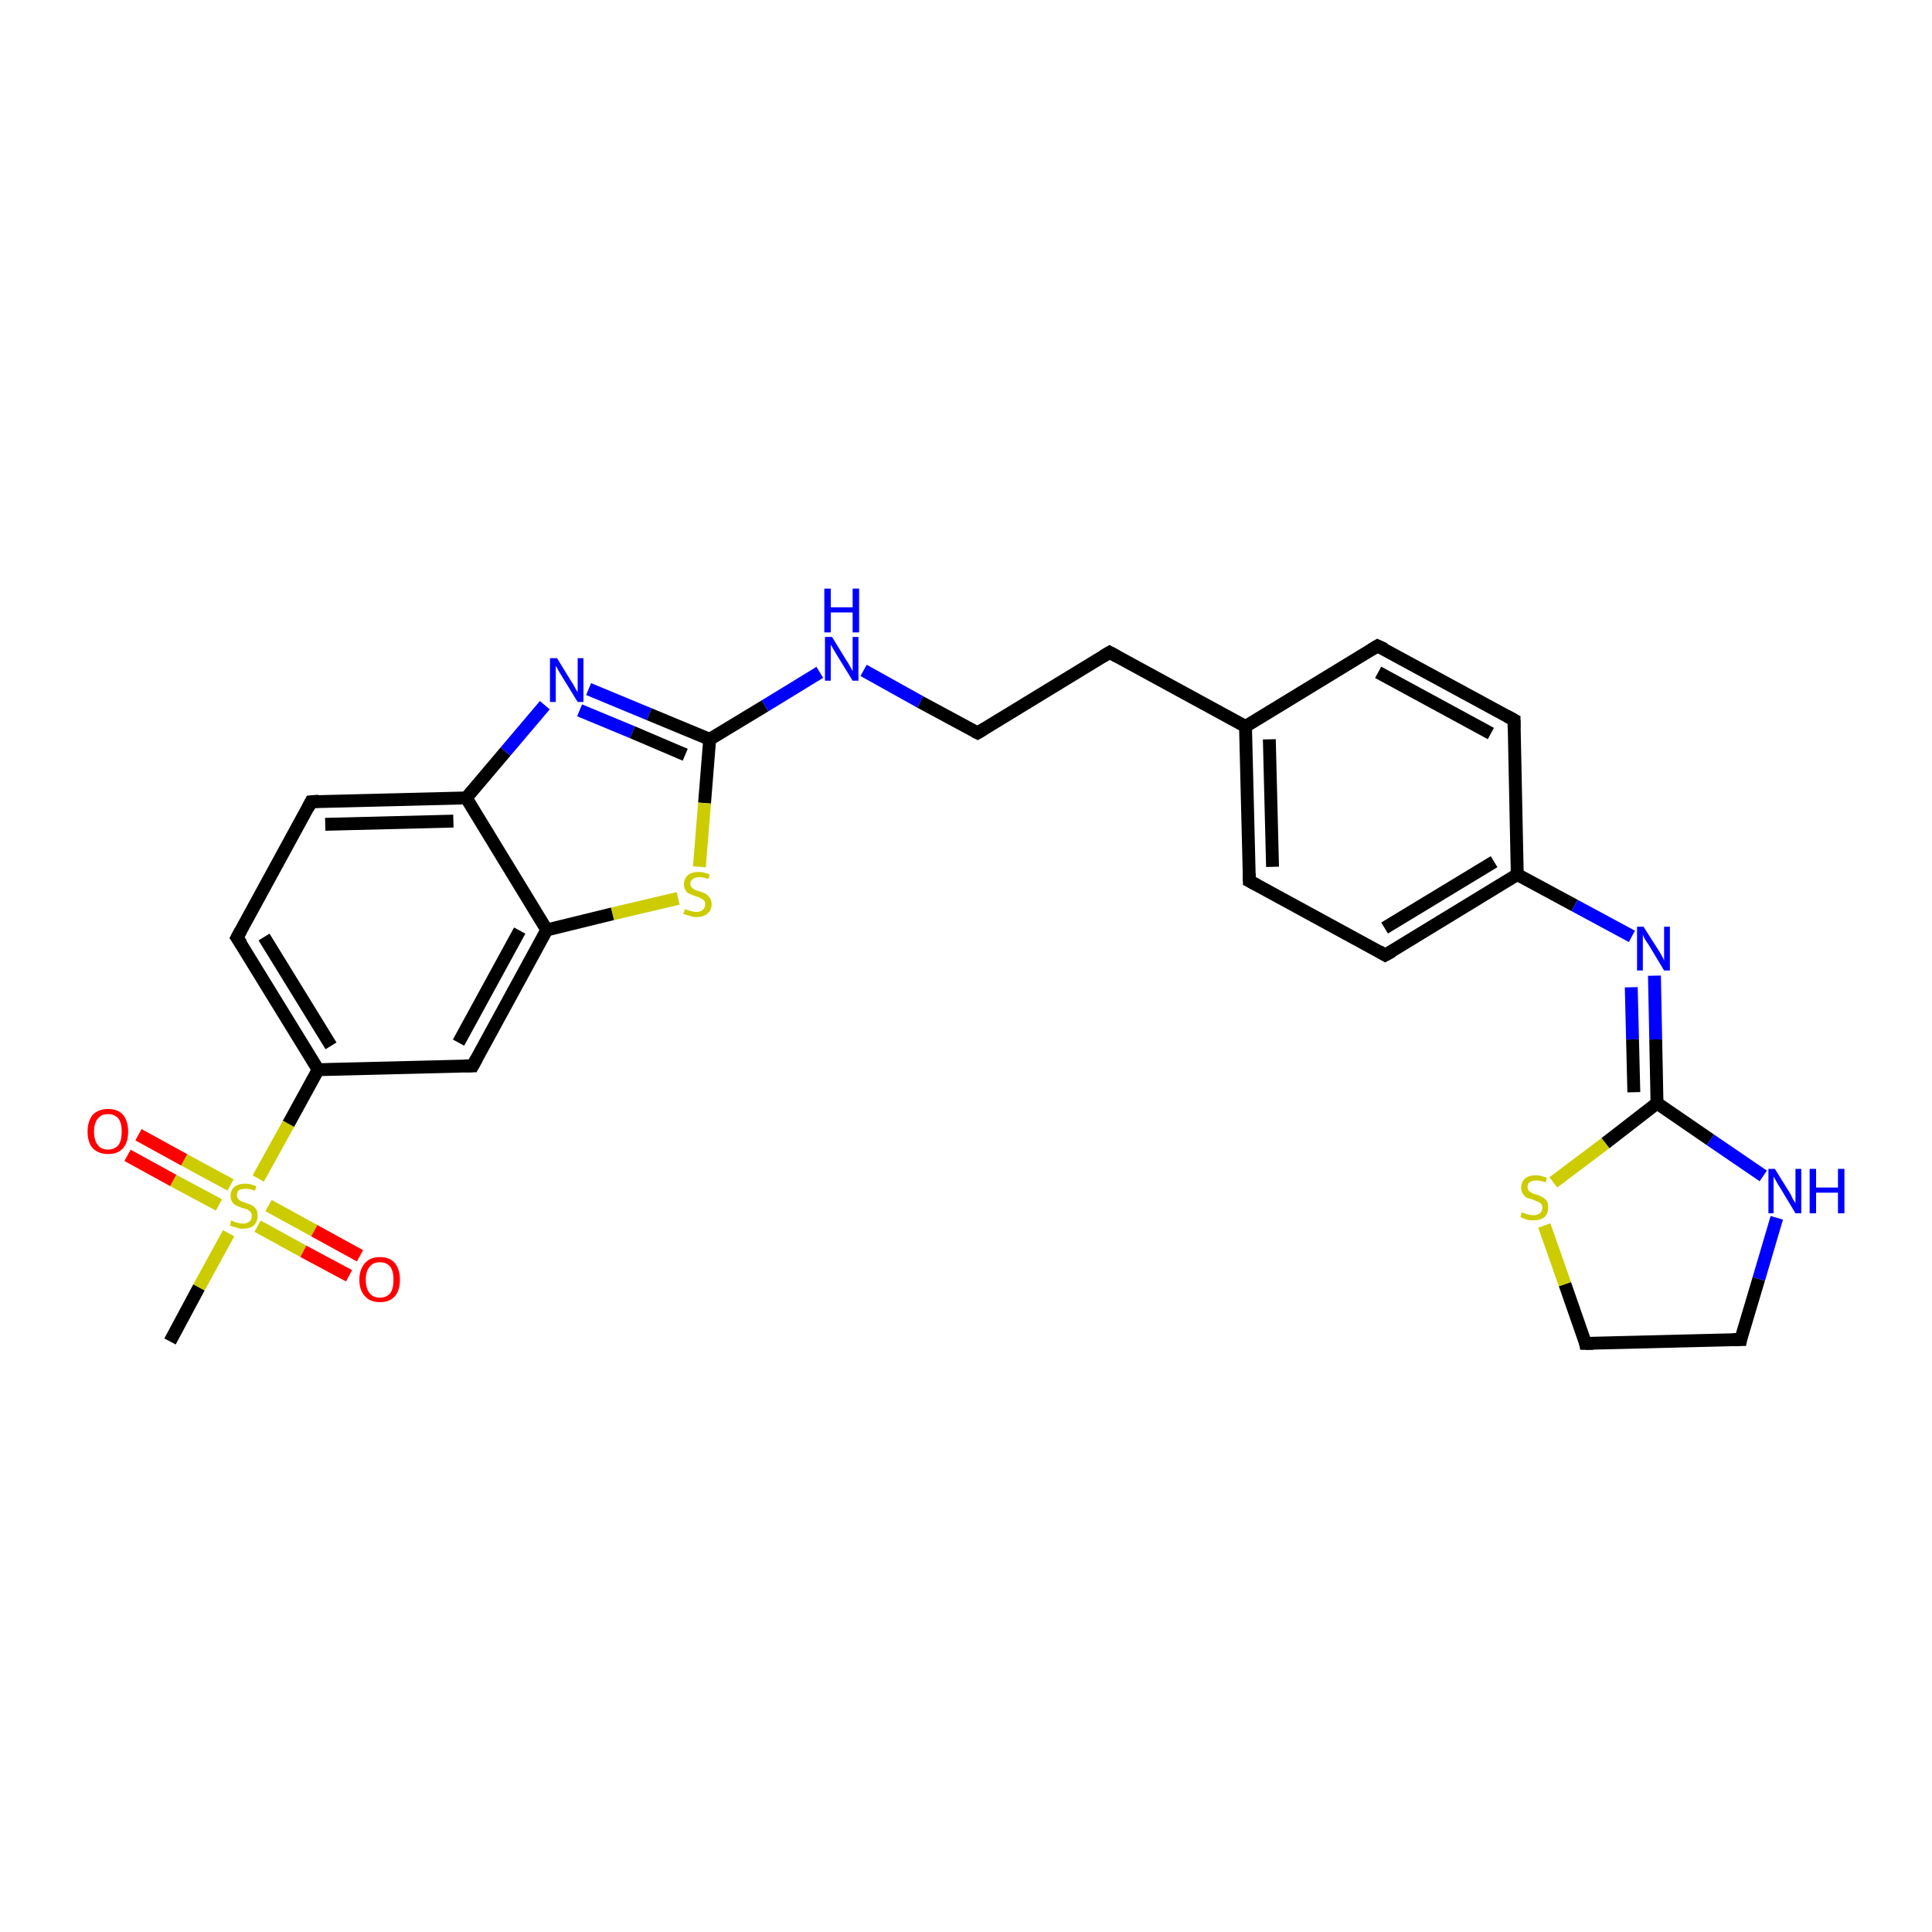 <?xml version='1.0' encoding='iso-8859-1'?>
<svg version='1.1' baseProfile='full'
              xmlns='http://www.w3.org/2000/svg'
                      xmlns:rdkit='http://www.rdkit.org/xml'
                      xmlns:xlink='http://www.w3.org/1999/xlink'
                  xml:space='preserve'
width='300px' height='300px' viewBox='0 0 300 300'>
<!-- END OF HEADER -->
<rect style='opacity:1.0;fill:#FFFFFF;stroke:none' width='300.0' height='300.0' x='0.0' y='0.0'> </rect>
<path class='bond-0 atom-0 atom-1' d='M 26.4,208.3 L 30.9,199.9' style='fill:none;fill-rule:evenodd;stroke:#000000;stroke-width:2.0px;stroke-linecap:butt;stroke-linejoin:miter;stroke-opacity:1' />
<path class='bond-0 atom-0 atom-1' d='M 30.9,199.9 L 35.5,191.5' style='fill:none;fill-rule:evenodd;stroke:#CCCC00;stroke-width:2.0px;stroke-linecap:butt;stroke-linejoin:miter;stroke-opacity:1' />
<path class='bond-1 atom-1 atom-2' d='M 40.0,190.4 L 47.1,194.3' style='fill:none;fill-rule:evenodd;stroke:#CCCC00;stroke-width:2.0px;stroke-linecap:butt;stroke-linejoin:miter;stroke-opacity:1' />
<path class='bond-1 atom-1 atom-2' d='M 47.1,194.3 L 54.2,198.1' style='fill:none;fill-rule:evenodd;stroke:#FF0000;stroke-width:2.0px;stroke-linecap:butt;stroke-linejoin:miter;stroke-opacity:1' />
<path class='bond-1 atom-1 atom-2' d='M 41.7,187.2 L 48.8,191.1' style='fill:none;fill-rule:evenodd;stroke:#CCCC00;stroke-width:2.0px;stroke-linecap:butt;stroke-linejoin:miter;stroke-opacity:1' />
<path class='bond-1 atom-1 atom-2' d='M 48.8,191.1 L 55.9,195.0' style='fill:none;fill-rule:evenodd;stroke:#FF0000;stroke-width:2.0px;stroke-linecap:butt;stroke-linejoin:miter;stroke-opacity:1' />
<path class='bond-2 atom-1 atom-3' d='M 35.8,184.0 L 28.6,180.1' style='fill:none;fill-rule:evenodd;stroke:#CCCC00;stroke-width:2.0px;stroke-linecap:butt;stroke-linejoin:miter;stroke-opacity:1' />
<path class='bond-2 atom-1 atom-3' d='M 28.6,180.1 L 21.5,176.2' style='fill:none;fill-rule:evenodd;stroke:#FF0000;stroke-width:2.0px;stroke-linecap:butt;stroke-linejoin:miter;stroke-opacity:1' />
<path class='bond-2 atom-1 atom-3' d='M 34.0,187.1 L 26.9,183.3' style='fill:none;fill-rule:evenodd;stroke:#CCCC00;stroke-width:2.0px;stroke-linecap:butt;stroke-linejoin:miter;stroke-opacity:1' />
<path class='bond-2 atom-1 atom-3' d='M 26.9,183.3 L 19.8,179.4' style='fill:none;fill-rule:evenodd;stroke:#FF0000;stroke-width:2.0px;stroke-linecap:butt;stroke-linejoin:miter;stroke-opacity:1' />
<path class='bond-3 atom-1 atom-4' d='M 40.1,183.0 L 44.8,174.5' style='fill:none;fill-rule:evenodd;stroke:#CCCC00;stroke-width:2.0px;stroke-linecap:butt;stroke-linejoin:miter;stroke-opacity:1' />
<path class='bond-3 atom-1 atom-4' d='M 44.8,174.5 L 49.4,166.1' style='fill:none;fill-rule:evenodd;stroke:#000000;stroke-width:2.0px;stroke-linecap:butt;stroke-linejoin:miter;stroke-opacity:1' />
<path class='bond-4 atom-4 atom-5' d='M 49.4,166.1 L 36.8,145.6' style='fill:none;fill-rule:evenodd;stroke:#000000;stroke-width:2.0px;stroke-linecap:butt;stroke-linejoin:miter;stroke-opacity:1' />
<path class='bond-4 atom-4 atom-5' d='M 51.4,162.4 L 41.0,145.5' style='fill:none;fill-rule:evenodd;stroke:#000000;stroke-width:2.0px;stroke-linecap:butt;stroke-linejoin:miter;stroke-opacity:1' />
<path class='bond-5 atom-5 atom-6' d='M 36.8,145.6 L 48.3,124.5' style='fill:none;fill-rule:evenodd;stroke:#000000;stroke-width:2.0px;stroke-linecap:butt;stroke-linejoin:miter;stroke-opacity:1' />
<path class='bond-6 atom-6 atom-7' d='M 48.3,124.5 L 72.4,123.9' style='fill:none;fill-rule:evenodd;stroke:#000000;stroke-width:2.0px;stroke-linecap:butt;stroke-linejoin:miter;stroke-opacity:1' />
<path class='bond-6 atom-6 atom-7' d='M 50.5,128.0 L 70.4,127.5' style='fill:none;fill-rule:evenodd;stroke:#000000;stroke-width:2.0px;stroke-linecap:butt;stroke-linejoin:miter;stroke-opacity:1' />
<path class='bond-7 atom-7 atom-8' d='M 72.4,123.9 L 78.5,116.7' style='fill:none;fill-rule:evenodd;stroke:#000000;stroke-width:2.0px;stroke-linecap:butt;stroke-linejoin:miter;stroke-opacity:1' />
<path class='bond-7 atom-7 atom-8' d='M 78.5,116.7 L 84.6,109.5' style='fill:none;fill-rule:evenodd;stroke:#0000FF;stroke-width:2.0px;stroke-linecap:butt;stroke-linejoin:miter;stroke-opacity:1' />
<path class='bond-8 atom-8 atom-9' d='M 91.4,107.0 L 100.8,110.9' style='fill:none;fill-rule:evenodd;stroke:#0000FF;stroke-width:2.0px;stroke-linecap:butt;stroke-linejoin:miter;stroke-opacity:1' />
<path class='bond-8 atom-8 atom-9' d='M 100.8,110.9 L 110.2,114.8' style='fill:none;fill-rule:evenodd;stroke:#000000;stroke-width:2.0px;stroke-linecap:butt;stroke-linejoin:miter;stroke-opacity:1' />
<path class='bond-8 atom-8 atom-9' d='M 90.0,110.3 L 98.2,113.7' style='fill:none;fill-rule:evenodd;stroke:#0000FF;stroke-width:2.0px;stroke-linecap:butt;stroke-linejoin:miter;stroke-opacity:1' />
<path class='bond-8 atom-8 atom-9' d='M 98.2,113.7 L 106.4,117.2' style='fill:none;fill-rule:evenodd;stroke:#000000;stroke-width:2.0px;stroke-linecap:butt;stroke-linejoin:miter;stroke-opacity:1' />
<path class='bond-9 atom-9 atom-10' d='M 110.2,114.8 L 118.8,109.6' style='fill:none;fill-rule:evenodd;stroke:#000000;stroke-width:2.0px;stroke-linecap:butt;stroke-linejoin:miter;stroke-opacity:1' />
<path class='bond-9 atom-9 atom-10' d='M 118.8,109.6 L 127.3,104.4' style='fill:none;fill-rule:evenodd;stroke:#0000FF;stroke-width:2.0px;stroke-linecap:butt;stroke-linejoin:miter;stroke-opacity:1' />
<path class='bond-10 atom-10 atom-11' d='M 134.1,104.1 L 142.9,109.0' style='fill:none;fill-rule:evenodd;stroke:#0000FF;stroke-width:2.0px;stroke-linecap:butt;stroke-linejoin:miter;stroke-opacity:1' />
<path class='bond-10 atom-10 atom-11' d='M 142.9,109.0 L 151.8,113.8' style='fill:none;fill-rule:evenodd;stroke:#000000;stroke-width:2.0px;stroke-linecap:butt;stroke-linejoin:miter;stroke-opacity:1' />
<path class='bond-11 atom-11 atom-12' d='M 151.8,113.8 L 172.3,101.3' style='fill:none;fill-rule:evenodd;stroke:#000000;stroke-width:2.0px;stroke-linecap:butt;stroke-linejoin:miter;stroke-opacity:1' />
<path class='bond-12 atom-12 atom-13' d='M 172.3,101.3 L 193.4,112.8' style='fill:none;fill-rule:evenodd;stroke:#000000;stroke-width:2.0px;stroke-linecap:butt;stroke-linejoin:miter;stroke-opacity:1' />
<path class='bond-13 atom-13 atom-14' d='M 193.4,112.8 L 194.0,136.8' style='fill:none;fill-rule:evenodd;stroke:#000000;stroke-width:2.0px;stroke-linecap:butt;stroke-linejoin:miter;stroke-opacity:1' />
<path class='bond-13 atom-13 atom-14' d='M 197.1,114.8 L 197.6,134.6' style='fill:none;fill-rule:evenodd;stroke:#000000;stroke-width:2.0px;stroke-linecap:butt;stroke-linejoin:miter;stroke-opacity:1' />
<path class='bond-14 atom-14 atom-15' d='M 194.0,136.8 L 215.1,148.3' style='fill:none;fill-rule:evenodd;stroke:#000000;stroke-width:2.0px;stroke-linecap:butt;stroke-linejoin:miter;stroke-opacity:1' />
<path class='bond-15 atom-15 atom-16' d='M 215.1,148.3 L 235.6,135.8' style='fill:none;fill-rule:evenodd;stroke:#000000;stroke-width:2.0px;stroke-linecap:butt;stroke-linejoin:miter;stroke-opacity:1' />
<path class='bond-15 atom-15 atom-16' d='M 215.0,144.1 L 232.0,133.8' style='fill:none;fill-rule:evenodd;stroke:#000000;stroke-width:2.0px;stroke-linecap:butt;stroke-linejoin:miter;stroke-opacity:1' />
<path class='bond-16 atom-16 atom-17' d='M 235.6,135.8 L 235.1,111.8' style='fill:none;fill-rule:evenodd;stroke:#000000;stroke-width:2.0px;stroke-linecap:butt;stroke-linejoin:miter;stroke-opacity:1' />
<path class='bond-17 atom-17 atom-18' d='M 235.1,111.8 L 213.9,100.3' style='fill:none;fill-rule:evenodd;stroke:#000000;stroke-width:2.0px;stroke-linecap:butt;stroke-linejoin:miter;stroke-opacity:1' />
<path class='bond-17 atom-17 atom-18' d='M 231.5,113.9 L 214.0,104.4' style='fill:none;fill-rule:evenodd;stroke:#000000;stroke-width:2.0px;stroke-linecap:butt;stroke-linejoin:miter;stroke-opacity:1' />
<path class='bond-18 atom-16 atom-19' d='M 235.6,135.8 L 244.5,140.6' style='fill:none;fill-rule:evenodd;stroke:#000000;stroke-width:2.0px;stroke-linecap:butt;stroke-linejoin:miter;stroke-opacity:1' />
<path class='bond-18 atom-16 atom-19' d='M 244.5,140.6 L 253.4,145.4' style='fill:none;fill-rule:evenodd;stroke:#0000FF;stroke-width:2.0px;stroke-linecap:butt;stroke-linejoin:miter;stroke-opacity:1' />
<path class='bond-19 atom-19 atom-20' d='M 256.9,151.5 L 257.1,161.4' style='fill:none;fill-rule:evenodd;stroke:#0000FF;stroke-width:2.0px;stroke-linecap:butt;stroke-linejoin:miter;stroke-opacity:1' />
<path class='bond-19 atom-19 atom-20' d='M 257.1,161.4 L 257.3,171.3' style='fill:none;fill-rule:evenodd;stroke:#000000;stroke-width:2.0px;stroke-linecap:butt;stroke-linejoin:miter;stroke-opacity:1' />
<path class='bond-19 atom-19 atom-20' d='M 253.3,153.3 L 253.5,161.4' style='fill:none;fill-rule:evenodd;stroke:#0000FF;stroke-width:2.0px;stroke-linecap:butt;stroke-linejoin:miter;stroke-opacity:1' />
<path class='bond-19 atom-19 atom-20' d='M 253.5,161.4 L 253.7,169.6' style='fill:none;fill-rule:evenodd;stroke:#000000;stroke-width:2.0px;stroke-linecap:butt;stroke-linejoin:miter;stroke-opacity:1' />
<path class='bond-20 atom-20 atom-21' d='M 257.3,171.3 L 265.6,177.0' style='fill:none;fill-rule:evenodd;stroke:#000000;stroke-width:2.0px;stroke-linecap:butt;stroke-linejoin:miter;stroke-opacity:1' />
<path class='bond-20 atom-20 atom-21' d='M 265.6,177.0 L 273.8,182.6' style='fill:none;fill-rule:evenodd;stroke:#0000FF;stroke-width:2.0px;stroke-linecap:butt;stroke-linejoin:miter;stroke-opacity:1' />
<path class='bond-21 atom-21 atom-22' d='M 275.9,189.1 L 273.1,198.6' style='fill:none;fill-rule:evenodd;stroke:#0000FF;stroke-width:2.0px;stroke-linecap:butt;stroke-linejoin:miter;stroke-opacity:1' />
<path class='bond-21 atom-21 atom-22' d='M 273.1,198.6 L 270.3,208.0' style='fill:none;fill-rule:evenodd;stroke:#000000;stroke-width:2.0px;stroke-linecap:butt;stroke-linejoin:miter;stroke-opacity:1' />
<path class='bond-22 atom-22 atom-23' d='M 270.3,208.0 L 246.2,208.6' style='fill:none;fill-rule:evenodd;stroke:#000000;stroke-width:2.0px;stroke-linecap:butt;stroke-linejoin:miter;stroke-opacity:1' />
<path class='bond-23 atom-23 atom-24' d='M 246.2,208.6 L 243.0,199.4' style='fill:none;fill-rule:evenodd;stroke:#000000;stroke-width:2.0px;stroke-linecap:butt;stroke-linejoin:miter;stroke-opacity:1' />
<path class='bond-23 atom-23 atom-24' d='M 243.0,199.4 L 239.8,190.3' style='fill:none;fill-rule:evenodd;stroke:#CCCC00;stroke-width:2.0px;stroke-linecap:butt;stroke-linejoin:miter;stroke-opacity:1' />
<path class='bond-24 atom-9 atom-25' d='M 110.2,114.8 L 109.4,124.7' style='fill:none;fill-rule:evenodd;stroke:#000000;stroke-width:2.0px;stroke-linecap:butt;stroke-linejoin:miter;stroke-opacity:1' />
<path class='bond-24 atom-9 atom-25' d='M 109.4,124.7 L 108.6,134.6' style='fill:none;fill-rule:evenodd;stroke:#CCCC00;stroke-width:2.0px;stroke-linecap:butt;stroke-linejoin:miter;stroke-opacity:1' />
<path class='bond-25 atom-25 atom-26' d='M 105.3,139.5 L 95.1,141.9' style='fill:none;fill-rule:evenodd;stroke:#CCCC00;stroke-width:2.0px;stroke-linecap:butt;stroke-linejoin:miter;stroke-opacity:1' />
<path class='bond-25 atom-25 atom-26' d='M 95.1,141.9 L 84.9,144.4' style='fill:none;fill-rule:evenodd;stroke:#000000;stroke-width:2.0px;stroke-linecap:butt;stroke-linejoin:miter;stroke-opacity:1' />
<path class='bond-26 atom-26 atom-27' d='M 84.9,144.4 L 73.4,165.5' style='fill:none;fill-rule:evenodd;stroke:#000000;stroke-width:2.0px;stroke-linecap:butt;stroke-linejoin:miter;stroke-opacity:1' />
<path class='bond-26 atom-26 atom-27' d='M 80.7,144.5 L 71.2,161.9' style='fill:none;fill-rule:evenodd;stroke:#000000;stroke-width:2.0px;stroke-linecap:butt;stroke-linejoin:miter;stroke-opacity:1' />
<path class='bond-27 atom-27 atom-4' d='M 73.4,165.5 L 49.4,166.1' style='fill:none;fill-rule:evenodd;stroke:#000000;stroke-width:2.0px;stroke-linecap:butt;stroke-linejoin:miter;stroke-opacity:1' />
<path class='bond-28 atom-26 atom-7' d='M 84.9,144.4 L 72.4,123.9' style='fill:none;fill-rule:evenodd;stroke:#000000;stroke-width:2.0px;stroke-linecap:butt;stroke-linejoin:miter;stroke-opacity:1' />
<path class='bond-29 atom-18 atom-13' d='M 213.9,100.3 L 193.4,112.8' style='fill:none;fill-rule:evenodd;stroke:#000000;stroke-width:2.0px;stroke-linecap:butt;stroke-linejoin:miter;stroke-opacity:1' />
<path class='bond-30 atom-24 atom-20' d='M 241.2,183.6 L 249.3,177.5' style='fill:none;fill-rule:evenodd;stroke:#CCCC00;stroke-width:2.0px;stroke-linecap:butt;stroke-linejoin:miter;stroke-opacity:1' />
<path class='bond-30 atom-24 atom-20' d='M 249.3,177.5 L 257.3,171.3' style='fill:none;fill-rule:evenodd;stroke:#000000;stroke-width:2.0px;stroke-linecap:butt;stroke-linejoin:miter;stroke-opacity:1' />
<path d='M 37.5,146.6 L 36.8,145.6 L 37.4,144.5' style='fill:none;stroke:#000000;stroke-width:2.0px;stroke-linecap:butt;stroke-linejoin:miter;stroke-opacity:1;' />
<path d='M 47.8,125.5 L 48.3,124.5 L 49.5,124.4' style='fill:none;stroke:#000000;stroke-width:2.0px;stroke-linecap:butt;stroke-linejoin:miter;stroke-opacity:1;' />
<path d='M 151.4,113.6 L 151.8,113.8 L 152.8,113.2' style='fill:none;stroke:#000000;stroke-width:2.0px;stroke-linecap:butt;stroke-linejoin:miter;stroke-opacity:1;' />
<path d='M 171.3,101.9 L 172.3,101.3 L 173.4,101.9' style='fill:none;stroke:#000000;stroke-width:2.0px;stroke-linecap:butt;stroke-linejoin:miter;stroke-opacity:1;' />
<path d='M 194.0,135.6 L 194.0,136.8 L 195.1,137.4' style='fill:none;stroke:#000000;stroke-width:2.0px;stroke-linecap:butt;stroke-linejoin:miter;stroke-opacity:1;' />
<path d='M 214.1,147.7 L 215.1,148.3 L 216.2,147.7' style='fill:none;stroke:#000000;stroke-width:2.0px;stroke-linecap:butt;stroke-linejoin:miter;stroke-opacity:1;' />
<path d='M 235.1,113.0 L 235.1,111.8 L 234.0,111.2' style='fill:none;stroke:#000000;stroke-width:2.0px;stroke-linecap:butt;stroke-linejoin:miter;stroke-opacity:1;' />
<path d='M 215.0,100.8 L 213.9,100.3 L 212.9,100.9' style='fill:none;stroke:#000000;stroke-width:2.0px;stroke-linecap:butt;stroke-linejoin:miter;stroke-opacity:1;' />
<path d='M 270.4,207.5 L 270.3,208.0 L 269.1,208.0' style='fill:none;stroke:#000000;stroke-width:2.0px;stroke-linecap:butt;stroke-linejoin:miter;stroke-opacity:1;' />
<path d='M 247.4,208.6 L 246.2,208.6 L 246.1,208.1' style='fill:none;stroke:#000000;stroke-width:2.0px;stroke-linecap:butt;stroke-linejoin:miter;stroke-opacity:1;' />
<path d='M 74.0,164.4 L 73.4,165.5 L 72.2,165.5' style='fill:none;stroke:#000000;stroke-width:2.0px;stroke-linecap:butt;stroke-linejoin:miter;stroke-opacity:1;' />
<path class='atom-1' d='M 35.9 189.5
Q 36.0 189.5, 36.3 189.7
Q 36.7 189.8, 37.0 189.9
Q 37.4 190.0, 37.7 190.0
Q 38.3 190.0, 38.7 189.7
Q 39.1 189.4, 39.1 188.8
Q 39.1 188.4, 38.9 188.2
Q 38.7 188.0, 38.4 187.8
Q 38.1 187.7, 37.7 187.6
Q 37.1 187.4, 36.7 187.2
Q 36.3 187.0, 36.1 186.7
Q 35.8 186.3, 35.8 185.7
Q 35.8 184.8, 36.4 184.3
Q 37.0 183.8, 38.1 183.8
Q 38.9 183.8, 39.8 184.2
L 39.6 184.9
Q 38.8 184.6, 38.2 184.6
Q 37.5 184.6, 37.1 184.8
Q 36.8 185.1, 36.8 185.6
Q 36.8 185.9, 37.0 186.2
Q 37.2 186.4, 37.4 186.5
Q 37.7 186.6, 38.2 186.8
Q 38.8 187.0, 39.2 187.2
Q 39.5 187.4, 39.8 187.8
Q 40.0 188.1, 40.0 188.8
Q 40.0 189.7, 39.4 190.3
Q 38.8 190.8, 37.7 190.8
Q 37.1 190.8, 36.7 190.6
Q 36.2 190.5, 35.7 190.3
L 35.9 189.5
' fill='#CCCC00'/>
<path class='atom-2' d='M 55.8 198.7
Q 55.8 197.1, 56.7 196.1
Q 57.5 195.2, 59.0 195.2
Q 60.5 195.2, 61.3 196.1
Q 62.1 197.1, 62.1 198.7
Q 62.1 200.4, 61.3 201.3
Q 60.5 202.2, 59.0 202.2
Q 57.5 202.2, 56.7 201.3
Q 55.8 200.4, 55.8 198.7
M 59.0 201.5
Q 60.0 201.5, 60.6 200.8
Q 61.1 200.1, 61.1 198.7
Q 61.1 197.4, 60.6 196.7
Q 60.0 196.0, 59.0 196.0
Q 57.9 196.0, 57.4 196.7
Q 56.8 197.4, 56.8 198.7
Q 56.8 200.1, 57.4 200.8
Q 57.9 201.5, 59.0 201.5
' fill='#FF0000'/>
<path class='atom-3' d='M 13.6 175.7
Q 13.6 174.1, 14.4 173.1
Q 15.3 172.2, 16.8 172.2
Q 18.3 172.2, 19.1 173.1
Q 19.9 174.1, 19.9 175.7
Q 19.9 177.4, 19.1 178.3
Q 18.3 179.2, 16.8 179.2
Q 15.3 179.2, 14.4 178.3
Q 13.6 177.4, 13.6 175.7
M 16.8 178.5
Q 17.8 178.5, 18.4 177.8
Q 18.9 177.1, 18.9 175.7
Q 18.9 174.4, 18.4 173.7
Q 17.8 173.0, 16.8 173.0
Q 15.7 173.0, 15.2 173.7
Q 14.6 174.4, 14.6 175.7
Q 14.6 177.1, 15.2 177.8
Q 15.7 178.5, 16.8 178.5
' fill='#FF0000'/>
<path class='atom-8' d='M 86.5 102.2
L 88.7 105.8
Q 89.0 106.2, 89.3 106.8
Q 89.7 107.5, 89.7 107.5
L 89.7 102.2
L 90.6 102.2
L 90.6 109.0
L 89.7 109.0
L 87.3 105.1
Q 87.0 104.6, 86.7 104.1
Q 86.4 103.5, 86.3 103.4
L 86.3 109.0
L 85.4 109.0
L 85.4 102.2
L 86.5 102.2
' fill='#0000FF'/>
<path class='atom-10' d='M 129.2 98.9
L 131.4 102.5
Q 131.7 102.9, 132.0 103.5
Q 132.4 104.2, 132.4 104.2
L 132.4 98.9
L 133.3 98.9
L 133.3 105.7
L 132.4 105.7
L 130.0 101.8
Q 129.7 101.3, 129.4 100.8
Q 129.1 100.3, 129.0 100.1
L 129.0 105.7
L 128.1 105.7
L 128.1 98.9
L 129.2 98.9
' fill='#0000FF'/>
<path class='atom-10' d='M 128.0 91.4
L 129.0 91.4
L 129.0 94.3
L 132.4 94.3
L 132.4 91.4
L 133.4 91.4
L 133.4 98.2
L 132.4 98.2
L 132.4 95.1
L 129.0 95.1
L 129.0 98.2
L 128.0 98.2
L 128.0 91.4
' fill='#0000FF'/>
<path class='atom-19' d='M 255.2 143.9
L 257.5 147.5
Q 257.7 147.8, 258.1 148.5
Q 258.4 149.1, 258.4 149.2
L 258.4 143.9
L 259.3 143.9
L 259.3 150.7
L 258.4 150.7
L 256.0 146.7
Q 255.7 146.3, 255.4 145.8
Q 255.1 145.2, 255.1 145.1
L 255.1 150.7
L 254.2 150.7
L 254.2 143.9
L 255.2 143.9
' fill='#0000FF'/>
<path class='atom-21' d='M 275.6 181.5
L 277.9 185.2
Q 278.1 185.5, 278.4 186.2
Q 278.8 186.8, 278.8 186.8
L 278.8 181.5
L 279.7 181.5
L 279.7 188.4
L 278.8 188.4
L 276.4 184.4
Q 276.1 184.0, 275.8 183.4
Q 275.5 182.9, 275.4 182.7
L 275.4 188.4
L 274.6 188.4
L 274.6 181.5
L 275.6 181.5
' fill='#0000FF'/>
<path class='atom-21' d='M 281.0 181.5
L 282.0 181.5
L 282.0 184.4
L 285.4 184.4
L 285.4 181.5
L 286.4 181.5
L 286.4 188.4
L 285.4 188.4
L 285.4 185.2
L 282.0 185.2
L 282.0 188.4
L 281.0 188.4
L 281.0 181.5
' fill='#0000FF'/>
<path class='atom-24' d='M 236.3 188.2
Q 236.4 188.3, 236.7 188.4
Q 237.0 188.5, 237.4 188.6
Q 237.7 188.7, 238.1 188.7
Q 238.7 188.7, 239.1 188.4
Q 239.5 188.1, 239.5 187.5
Q 239.5 187.2, 239.3 186.9
Q 239.1 186.7, 238.8 186.6
Q 238.5 186.5, 238.1 186.3
Q 237.4 186.1, 237.1 186.0
Q 236.7 185.8, 236.5 185.4
Q 236.2 185.0, 236.2 184.4
Q 236.2 183.6, 236.8 183.0
Q 237.4 182.5, 238.5 182.5
Q 239.3 182.5, 240.2 182.9
L 240.0 183.6
Q 239.2 183.3, 238.6 183.3
Q 237.9 183.3, 237.5 183.6
Q 237.2 183.8, 237.2 184.3
Q 237.2 184.7, 237.4 184.9
Q 237.6 185.1, 237.8 185.2
Q 238.1 185.4, 238.6 185.5
Q 239.2 185.7, 239.5 185.9
Q 239.9 186.1, 240.2 186.5
Q 240.4 186.9, 240.4 187.5
Q 240.4 188.5, 239.8 189.0
Q 239.2 189.5, 238.1 189.5
Q 237.5 189.5, 237.1 189.4
Q 236.6 189.2, 236.1 189.0
L 236.3 188.2
' fill='#CCCC00'/>
<path class='atom-25' d='M 106.4 141.1
Q 106.4 141.2, 106.7 141.3
Q 107.1 141.4, 107.4 141.5
Q 107.8 141.6, 108.1 141.6
Q 108.8 141.6, 109.1 141.3
Q 109.5 141.0, 109.5 140.4
Q 109.5 140.0, 109.3 139.8
Q 109.1 139.6, 108.8 139.5
Q 108.6 139.3, 108.1 139.2
Q 107.5 139.0, 107.1 138.8
Q 106.7 138.7, 106.5 138.3
Q 106.2 137.9, 106.2 137.3
Q 106.2 136.5, 106.8 135.9
Q 107.4 135.4, 108.6 135.4
Q 109.3 135.4, 110.2 135.8
L 110.0 136.5
Q 109.2 136.2, 108.6 136.2
Q 107.9 136.2, 107.6 136.5
Q 107.2 136.7, 107.2 137.2
Q 107.2 137.6, 107.4 137.8
Q 107.6 138.0, 107.8 138.1
Q 108.1 138.3, 108.6 138.4
Q 109.2 138.6, 109.6 138.8
Q 109.9 139.0, 110.2 139.4
Q 110.5 139.8, 110.5 140.4
Q 110.5 141.4, 109.8 141.9
Q 109.2 142.4, 108.2 142.4
Q 107.5 142.4, 107.1 142.2
Q 106.6 142.1, 106.1 141.9
L 106.4 141.1
' fill='#CCCC00'/>
</svg>
